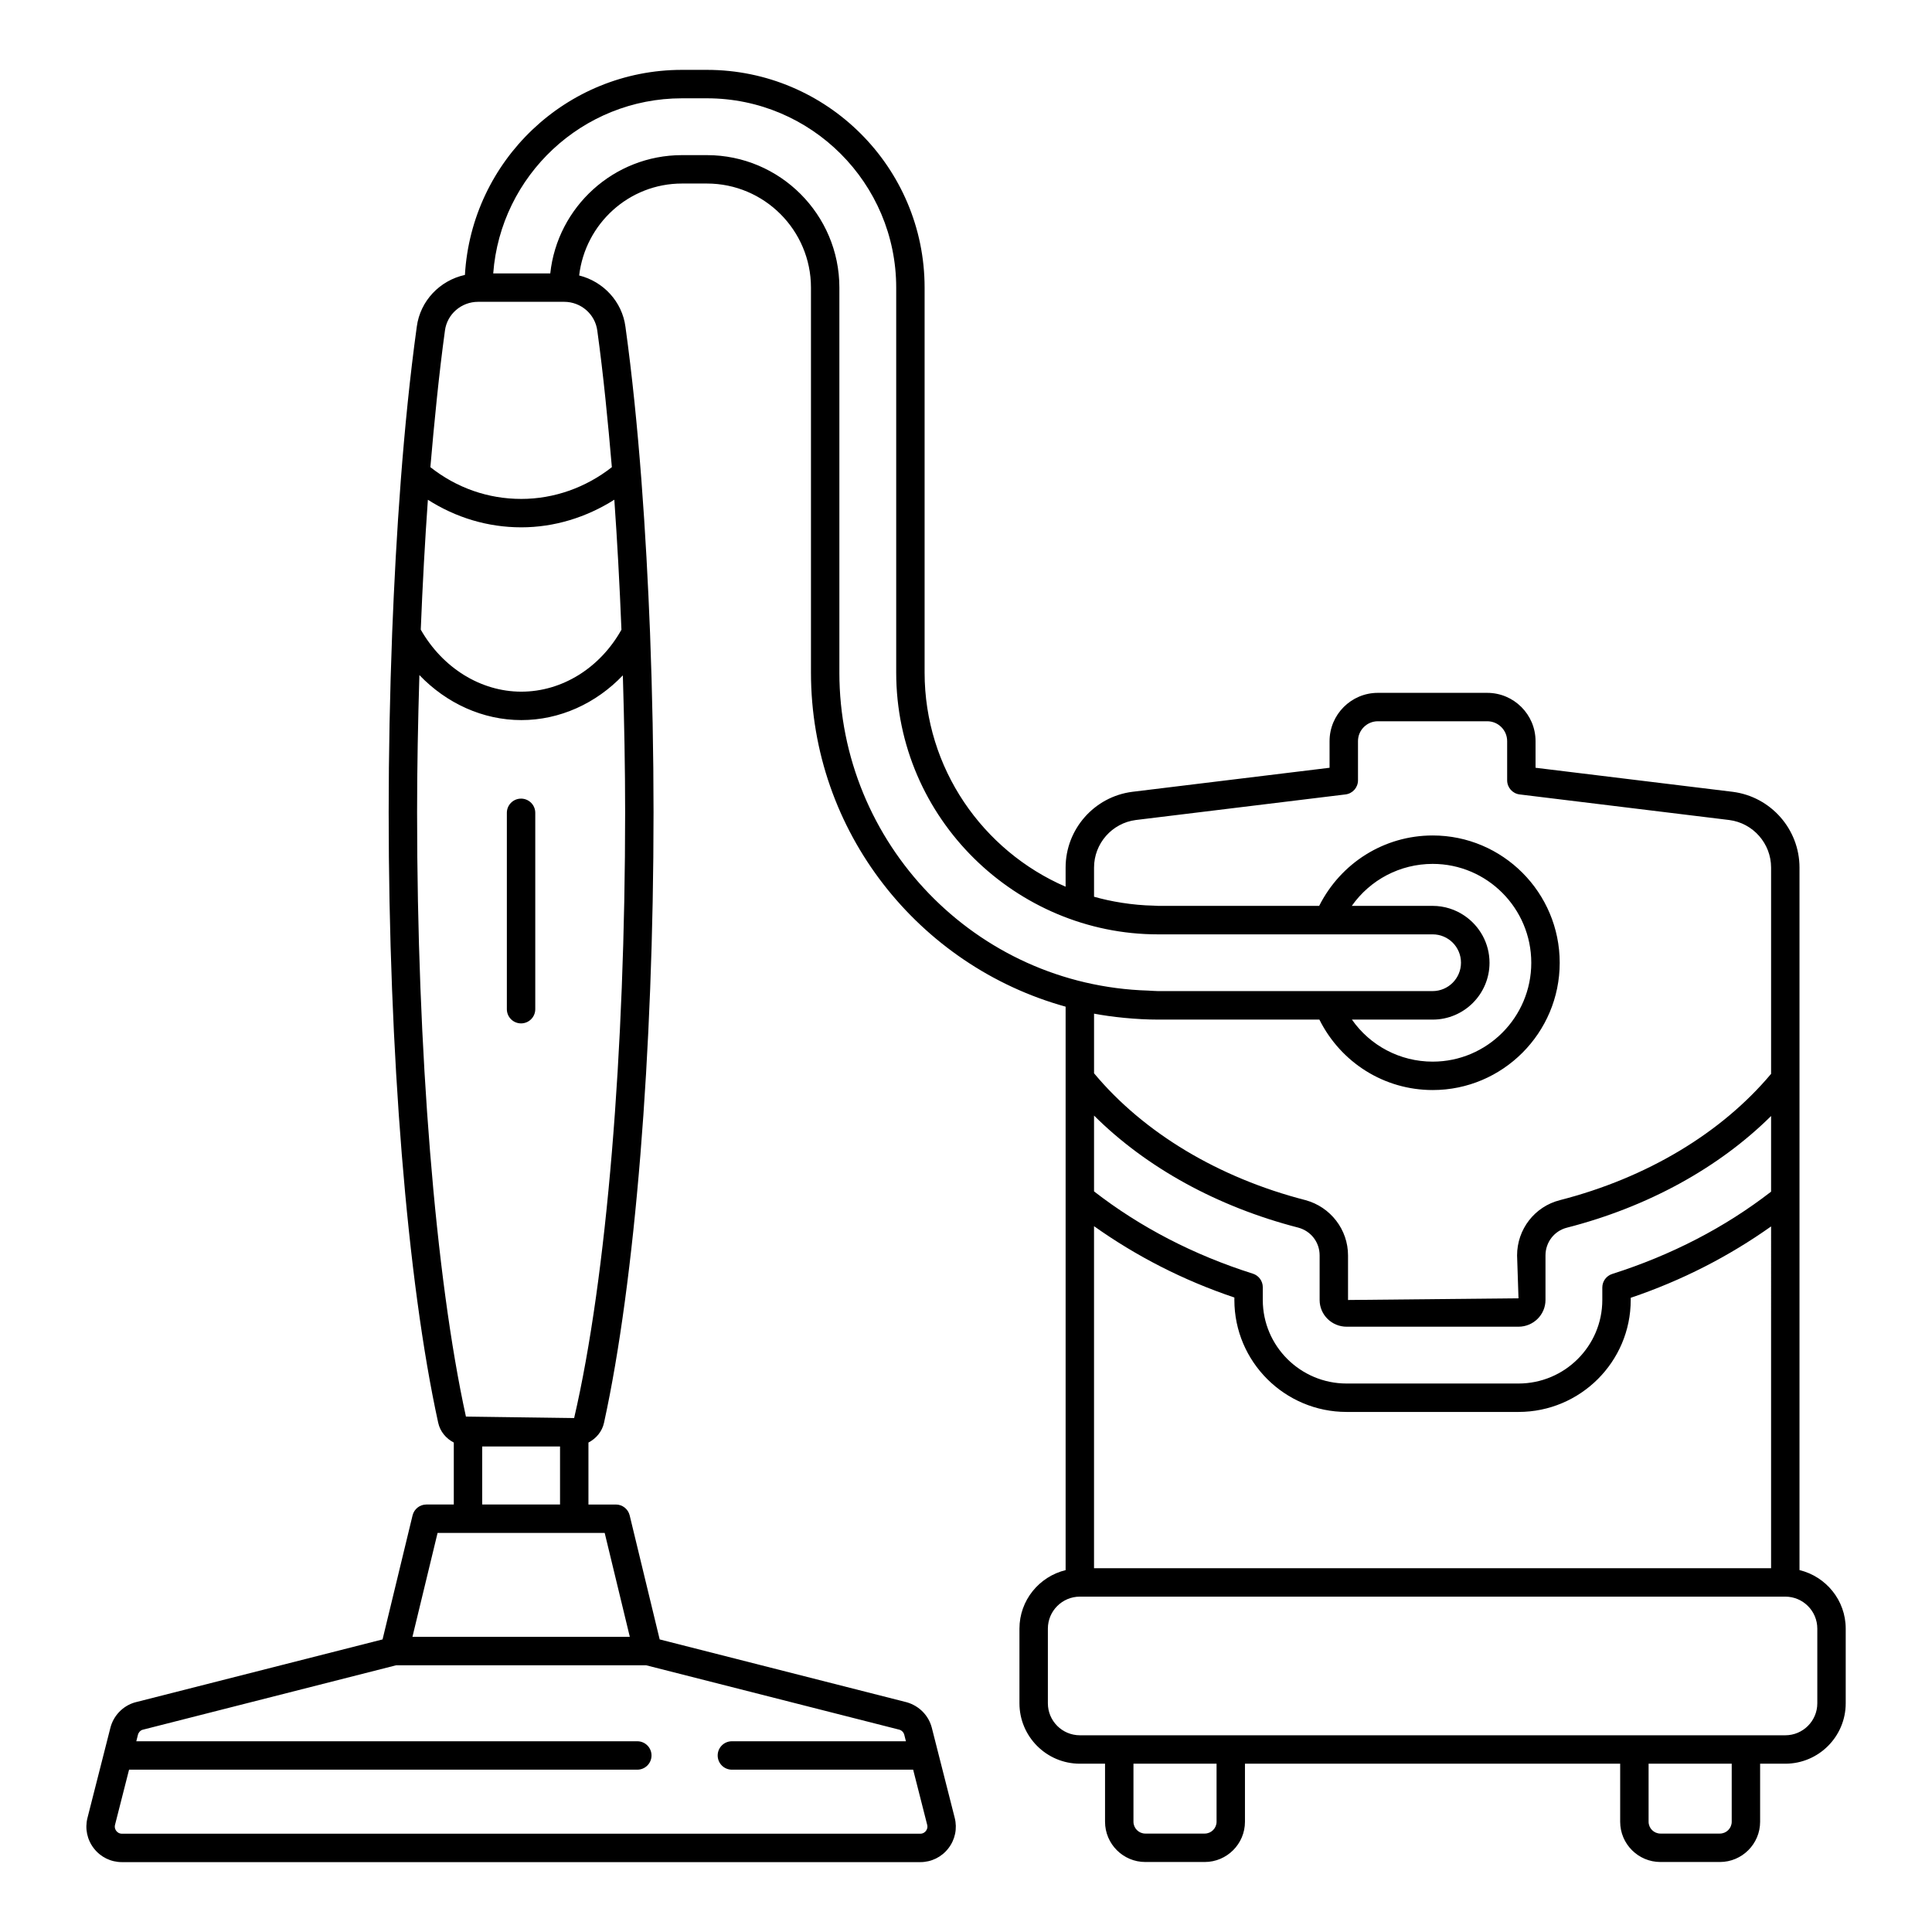 <?xml version="1.0" encoding="UTF-8"?>
<svg width="1200pt" height="1200pt" version="1.1" viewBox="0 0 1200 1200" xmlns="http://www.w3.org/2000/svg">
 <path d="m323.64 496.04c-4.879 0-8.824 3.945-8.824 8.824v121.96c0 4.879 3.945 8.824 8.824 8.824 4.879 0 8.824-3.945 8.824-8.824v-121.96c0-4.879-3.949-8.824-8.824-8.824z"/>
 <path d="m1117.7 975.2v-436.34c0-23.801-17.801-44.016-41.465-47.047l-122.48-14.941v-16.543c0-16.527-13.461-29.984-30.004-29.984h-67.953c-16.527 0-29.984 13.461-29.984 29.984v16.543l-122.55 14.941c-23.594 3.031-41.395 23.246-41.395 47.047v11.895c-51.457-22.273-87.582-73.504-87.582-133.05v-239.08c0-74.57-60.66-135.23-135.23-135.23h-15.457c-71.914 0-130.73 56.465-134.83 127.37-15.512 3.379-27.797 16.059-29.902 32.18-8.477 61.375-12.902 129.57-15.285 190.07-1.43 37.758-2.172 75.242-2.172 111.38 0 149.59 11.496 291.35 30.746 379.24 1.203 5.574 4.914 9.852 9.703 12.367v38.473h-17.027c-4.066 0-7.617 2.793-8.582 6.754l-18.637 77.039-153.91 39.148c-7.426 2.188-13.219 8.219-15.133 15.719l-14.234 55.957c-1.688 6.652-0.242 13.578 3.981 18.992 4.203 5.41 10.547 8.512 17.406 8.512h495.88c6.859 0 13.199-3.102 17.406-8.512 4.223-5.41 5.668-12.34 3.981-18.992l-14.234-55.973c-1.914-7.481-7.703-13.512-15.457-15.785l-153.56-39.062-18.637-77.039c-0.965-3.965-4.516-6.754-8.582-6.754h-17.027v-38.48c4.781-2.516 8.484-6.785 9.684-12.34 19.25-87.906 30.746-229.67 30.746-379.26 0-36.137-0.742-73.621-2.172-111.38-2.394-60.711-6.879-129.54-15.27-190-2.039-15.758-13.785-28.172-28.758-31.926 3.789-32.055 30.824-57.102 63.879-57.102h15.457c35.641 0 64.645 29.004 64.645 64.645v239.08c0 98.957 67.121 182.33 158.17 207.54v349.97c-16.414 4.008-28.676 18.734-28.676 36.348v46.375c0 20.68 16.836 37.516 37.535 37.516h15.629v36.051c0 13.785 11.219 25.004 25.004 25.004h36.898c13.785 0 25.004-11.219 25.004-25.004v-36.051h233.05v36.051c0 13.785 11.219 25.004 25.023 25.004h36.898c13.785 0 25.004-11.219 25.004-25.004v-36.051h15.629c20.699 0 37.535-16.836 37.535-37.516v-46.375c0.008-17.641-12.273-32.375-28.703-36.367zm-281.3-151.16h106.76c9.254 0 16.77-7.445 16.77-16.598v-27.695c0-8.152 5.465-15.234 13.305-17.215 50.113-12.84 94.32-37.137 126.82-69.363v46.996c-28.625 22.18-61.801 39.379-98.68 51.113-3.672 1.172-6.152 4.566-6.152 8.41v7.754c0 28.609-23.352 51.891-52.062 51.891h-106.76c-28.711 0-52.062-23.281-52.062-51.891v-7.926c0-3.844-2.5-7.254-6.152-8.41-36.777-11.648-69.949-28.848-98.66-51.113v-47.098c32.434 32.297 76.672 56.68 126.86 69.605 7.926 2.152 13.254 9.098 13.254 17.25v27.695c-0.004 9.148 7.508 16.594 16.766 16.594zm-156.88-62.441c26.145 18.562 55.242 33.574 87.168 44.312v1.535c0 38.344 31.277 69.535 69.711 69.535h106.76c38.43 0 69.711-31.191 69.711-69.535v-1.363c32-10.809 61.102-25.836 87.184-44.332l-0.004 212.29h-420.53zm-293.53-370.48c-13.285 23.75-36.875 38.488-62.188 38.488-25.215 0-48.91-14.742-62.461-38.527 1.133-28.316 2.629-55.324 4.422-80.668 17.434 11.102 37.152 17.121 58.039 17.121 20.43 0 40.375-6.137 57.766-17.156 1.793 25.383 3.285 52.41 4.422 80.742zm175.67 686.38 1.016 4.031h-108.09c-4.879 0-8.824 3.945-8.824 8.824 0 4.879 3.945 8.824 8.824 8.824h112.59l8.715 34.262c0.465 1.828-0.309 3.172-0.809 3.809-0.5 0.637-1.602 1.707-3.481 1.707l-495.87-0.004c-1.879 0-2.981-1.07-3.481-1.707-0.5-0.637-1.273-1.98-0.809-3.809l8.719-34.262 315.68 0.004c4.879 0 8.824-3.945 8.824-8.824 0-4.879-3.945-8.824-8.824-8.824h-311.18l1.016-4.031c0.379-1.5 1.551-2.707 2.707-3.066l157.67-40.102h155.26l157.32 40.016c1.48 0.445 2.652 1.652 3.031 3.152zm-170.47-60.816h-135.02l15.613-64.555h103.8zm-91.684-82.203v-36.051h48.34v36.051zm57.098-53.699-67.211-0.914c-18.992-86.719-30.332-227.09-30.332-375.46 0-27.703 0.562-56.301 1.426-85.105 16.871 17.605 39.512 27.957 63.32 27.957 23.82 0 46.336-10.289 63.051-27.781 0.859 28.742 1.422 57.281 1.422 84.93-0.004 148.38-11.344 288.75-31.676 376.38zm14.387-675.41c3.758 27.105 6.703 57.441 9.043 84.793-16.23 12.75-36.031 19.727-56.227 19.727-20.66 0-40.094-6.809-56.496-19.727 2.305-26.883 5.375-58.25 9.055-84.863 1.328-10.168 10.168-17.836 20.578-17.836h53.477c10.402 0 19.246 7.668 20.57 17.906zm150.36 212.35v-239.08c0-45.375-36.914-82.289-82.289-82.289h-15.457c-42.395 0-77.414 32.227-81.824 73.465h-35.434c4.531-60.73 55.387-108.76 117.26-108.76h15.457c64.832 0 117.58 52.75 117.58 117.58v239.08c0 91.016 74.773 162.63 162.58 162.63h170.64c4.84 0 9.223 1.965 12.414 5.129 3.188 3.195 5.164 7.602 5.164 12.465 0 9.738-7.91 17.648-17.648 17.648h-170.58c-2.043 0-4.023-0.246-6.051-0.309-107.57-3.231-191.82-91.785-191.82-197.56zm368.52 215.57c19.457 0 35.293-15.836 35.293-35.293 0-12.168-6.195-22.918-15.594-29.266-5.644-3.832-12.449-6.078-19.77-6.078h-50.172c11.375-16.164 29.93-26.074 50.242-26.074 33.762 0 61.23 27.555 61.23 61.422 0 33.863-27.469 61.402-61.23 61.402-20.336 0-38.863-9.926-50.168-26.109zm-170.64 0h100.26c13.348 26.691 40.23 43.754 70.387 43.754 43.496 0 78.879-35.465 78.879-79.051 0-43.602-35.379-79.066-78.879-79.066-30.133 0-57.07 17.055-70.516 43.723h-100.13c-0.871 0-1.715-0.117-2.582-0.133-13.383-0.246-26.945-2.613-37.121-5.535v-18.117c0-14.941 11.168-27.641 25.938-29.539l130.25-15.891c4.43-0.535 7.754-4.293 7.754-8.754v-24.352c0-6.809 5.531-12.34 12.34-12.34h67.953c6.809 0 12.355 5.531 12.355 12.34v24.352c0 4.465 3.324 8.219 7.754 8.754l130.18 15.891c14.82 1.895 26.004 14.598 26.004 29.539v128.12c-30.84 36.785-77.227 64.621-131.18 78.453-15.648 3.965-26.59 18.078-26.59 34.312l0.879 26.645-105.88 1.051v-27.695c0-15.977-10.805-30.074-26.383-34.312-54.18-13.949-100.64-41.93-131.37-78.805v-37.039c10.938 2.09 26.25 3.691 39.707 3.691zm36.398 498.22c0 4.051-3.309 7.359-7.359 7.359h-36.898c-4.051 0-7.359-3.309-7.359-7.359v-36.051h51.613zm319.97 0c0 4.051-3.309 7.359-7.359 7.359h-36.898c-4.066 0-7.375-3.309-7.375-7.359v-36.051h51.633zm53.164-73.566c0 10.961-8.926 19.871-19.887 19.871h-438.14c-10.961 0-19.887-8.91-19.887-19.871v-46.375c0-10.961 8.926-19.871 19.887-19.871h438.14c10.961 0 19.887 8.91 19.887 19.871z"/>
</svg>

